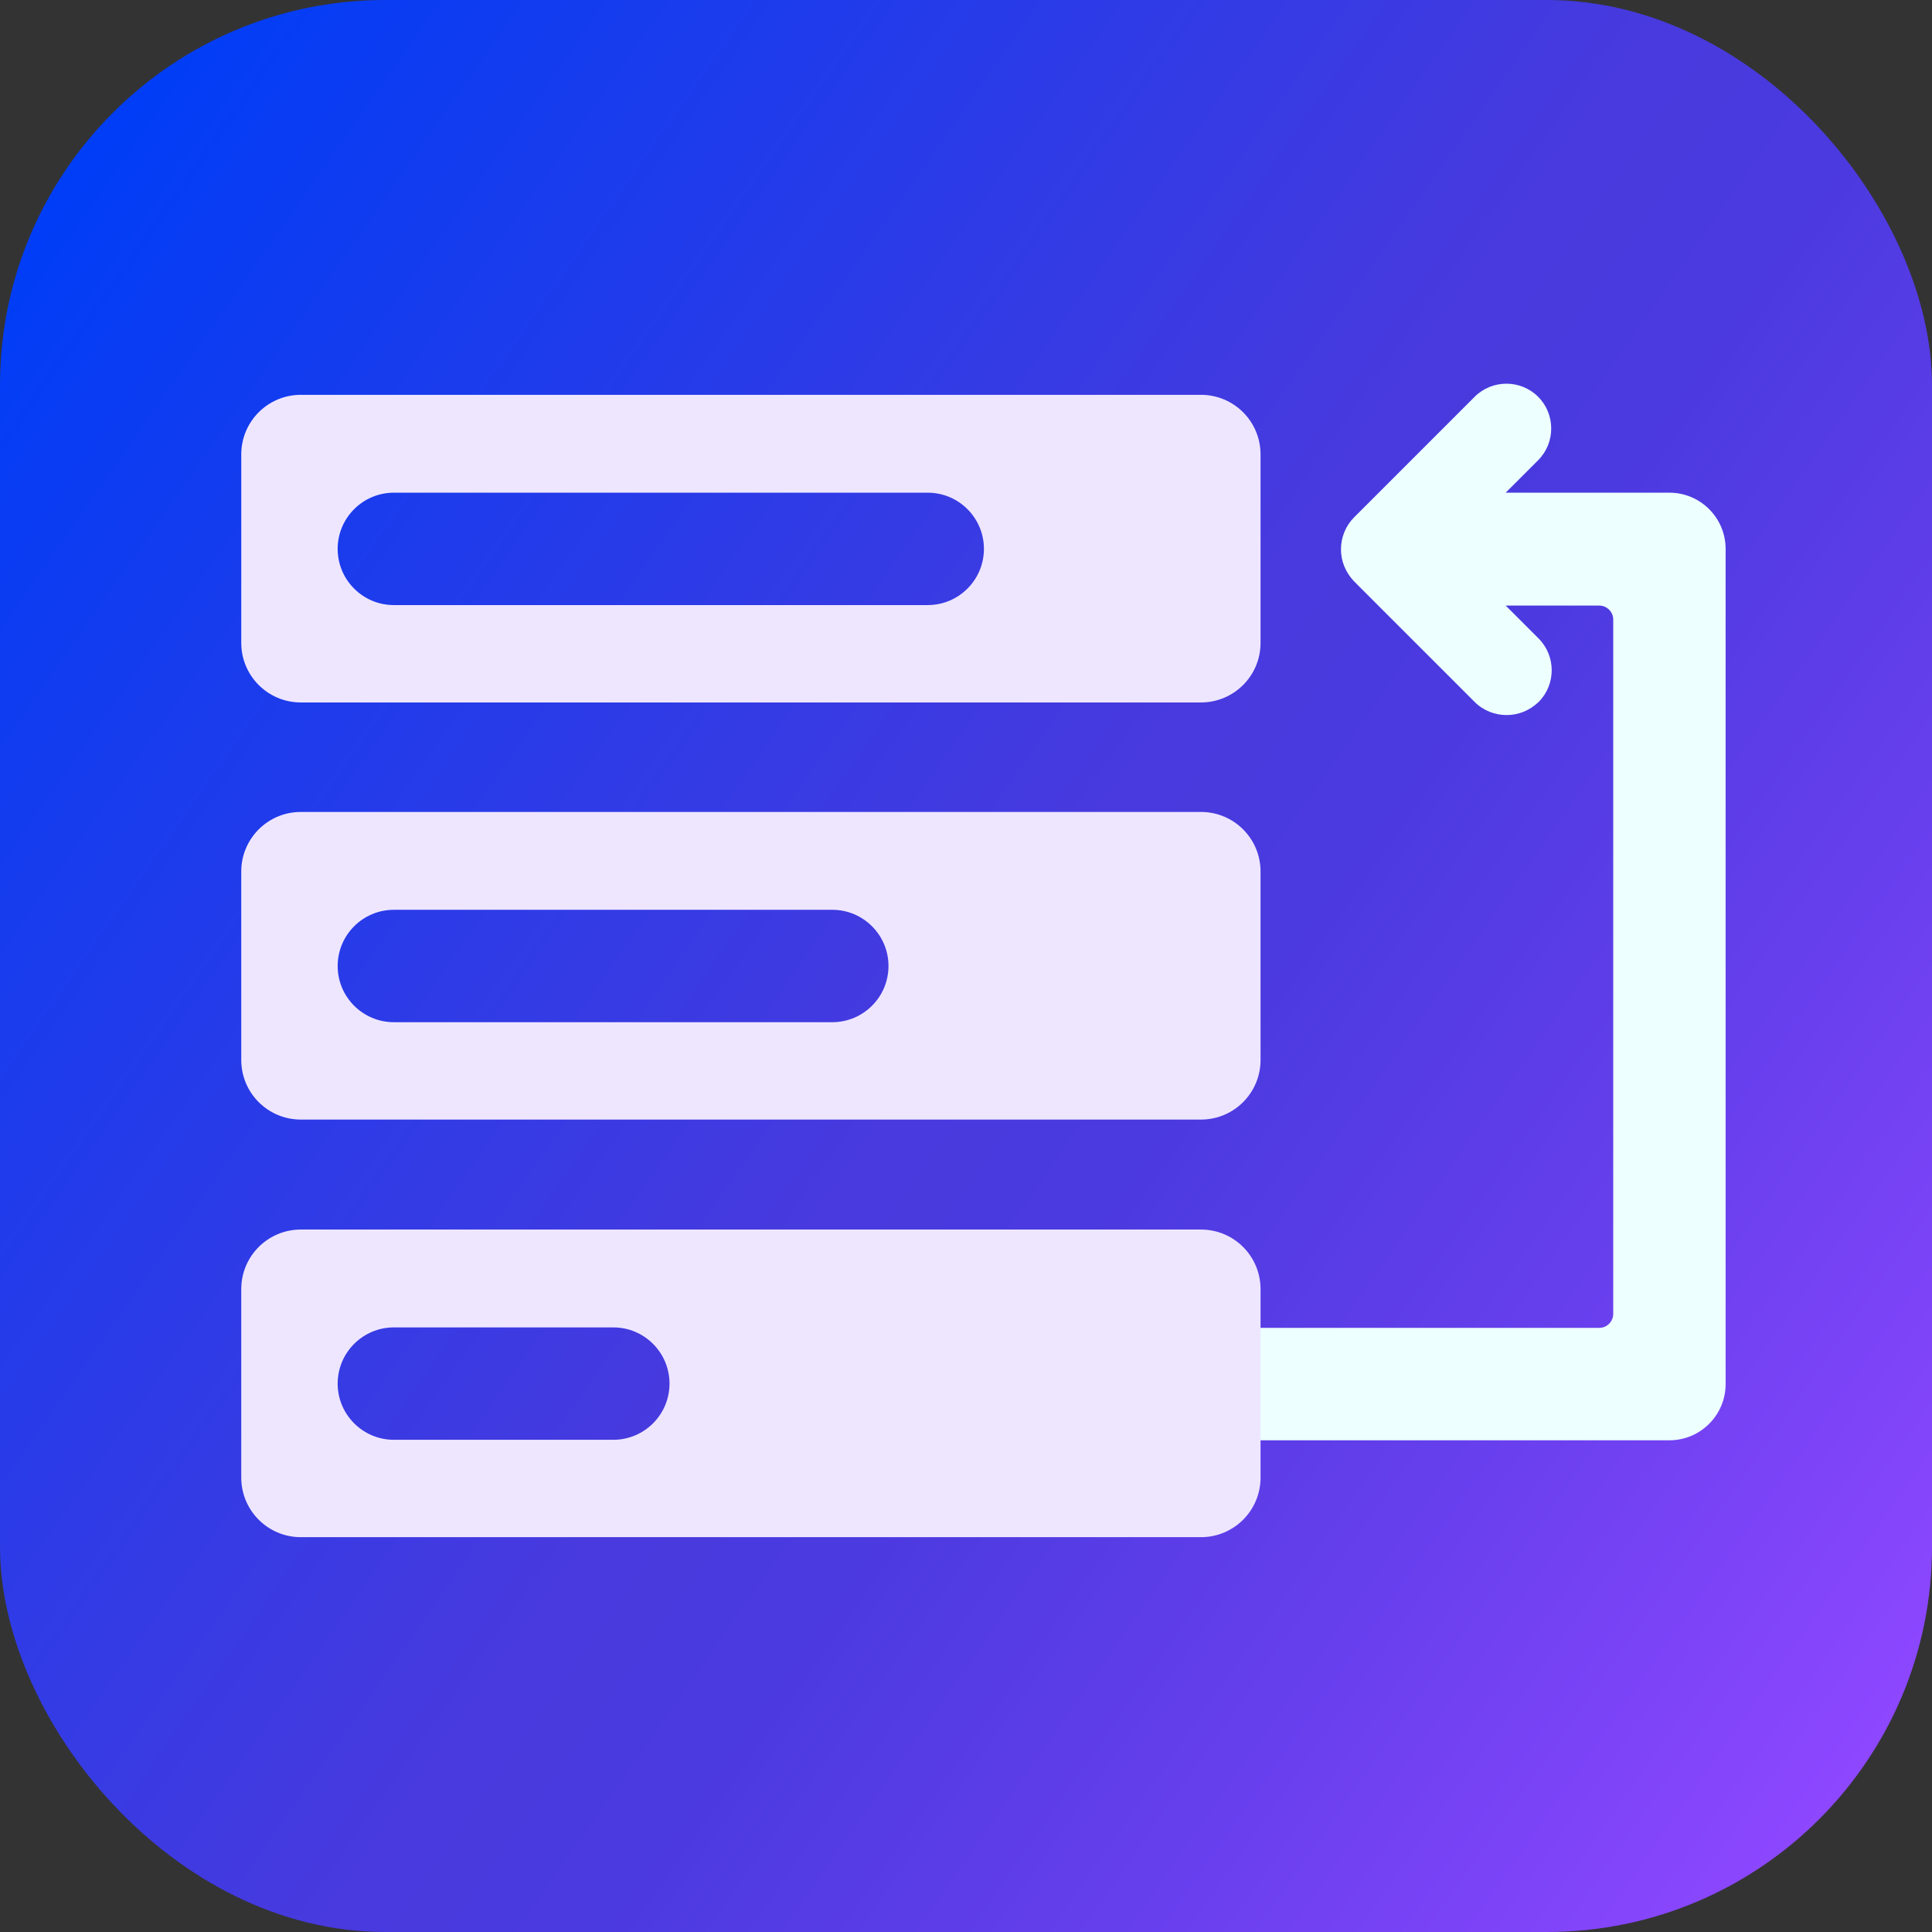 <?xml version="1.0" encoding="UTF-8"?><svg id="Layer_2" xmlns="http://www.w3.org/2000/svg" xmlns:xlink="http://www.w3.org/1999/xlink" viewBox="0 0 39.88 39.88"><rect x="0" y="0" width="39.88" height="39.88" fill="#333333" stroke="none"/><defs><style>.cls-1{fill:url(#linear-gradient);}.cls-2{fill:#eee6ff;}.cls-3{fill:#edfffe;}</style><linearGradient id="linear-gradient" x1="-.25" y1="5.8" x2="40.13" y2="34.08" gradientUnits="userSpaceOnUse"><stop offset="0" stop-color="#003df7"/><stop offset=".12" stop-color="#113cf0"/><stop offset=".51" stop-color="#483ade"/><stop offset=".6" stop-color="#4a3adf"/><stop offset=".79" stop-color="#673fed"/><stop offset="1" stop-color="#8d47ff"/></linearGradient></defs><rect class="cls-1" width="39.88" height="39.88" rx="7.95" ry="7.95"/><path class="cls-2" d="m24.79,8.15H6.21c-.68,0-1.23.55-1.23,1.23v3.89c0,.68.55,1.23,1.23,1.23h18.58c.68,0,1.23-.55,1.23-1.23v-3.89c0-.68-.55-1.23-1.23-1.23Zm-5.64,4.34h-11.02c-.64,0-1.16-.52-1.16-1.16s.52-1.16,1.16-1.16h11.02c.64,0,1.16.52,1.16,1.16s-.52,1.16-1.16,1.16Z"/><path class="cls-2" d="m24.79,16.76H6.21c-.68,0-1.23.55-1.23,1.23v3.89c0,.68.55,1.23,1.23,1.23h18.58c.68,0,1.23-.55,1.23-1.23v-3.89c0-.68-.55-1.23-1.23-1.23Zm-7.61,4.34h-9.05c-.64,0-1.16-.52-1.16-1.16s.52-1.16,1.16-1.16h9.05c.64,0,1.16.52,1.16,1.16s-.52,1.16-1.16,1.16Z"/><path class="cls-3" d="m34.46,10.17h-3.38l.67-.67c.36-.36.36-.95,0-1.31s-.95-.36-1.31,0l-2.49,2.49c-.17.17-.27.41-.27.66s.1.48.27.66l2.49,2.49c.18.18.42.27.66.27s.47-.09.66-.27c.36-.36.36-.95,0-1.31l-.68-.68h1.93c.16,0,.29.13.29.29v14.33c0,.16-.13.29-.29.29h-7.76v2.32h9.21c.64,0,1.16-.52,1.16-1.16V11.33c0-.64-.52-1.16-1.16-1.16Z"/><path class="cls-2" d="m24.79,25.38H6.21c-.68,0-1.23.55-1.23,1.23v3.89c0,.68.55,1.23,1.23,1.23h18.58c.68,0,1.23-.55,1.23-1.23v-3.89c0-.68-.55-1.23-1.23-1.23Zm-12.13,4.34h-4.53c-.64,0-1.16-.52-1.16-1.16s.52-1.16,1.16-1.16h4.53c.64,0,1.16.52,1.16,1.16s-.52,1.16-1.16,1.16Z"/></svg>